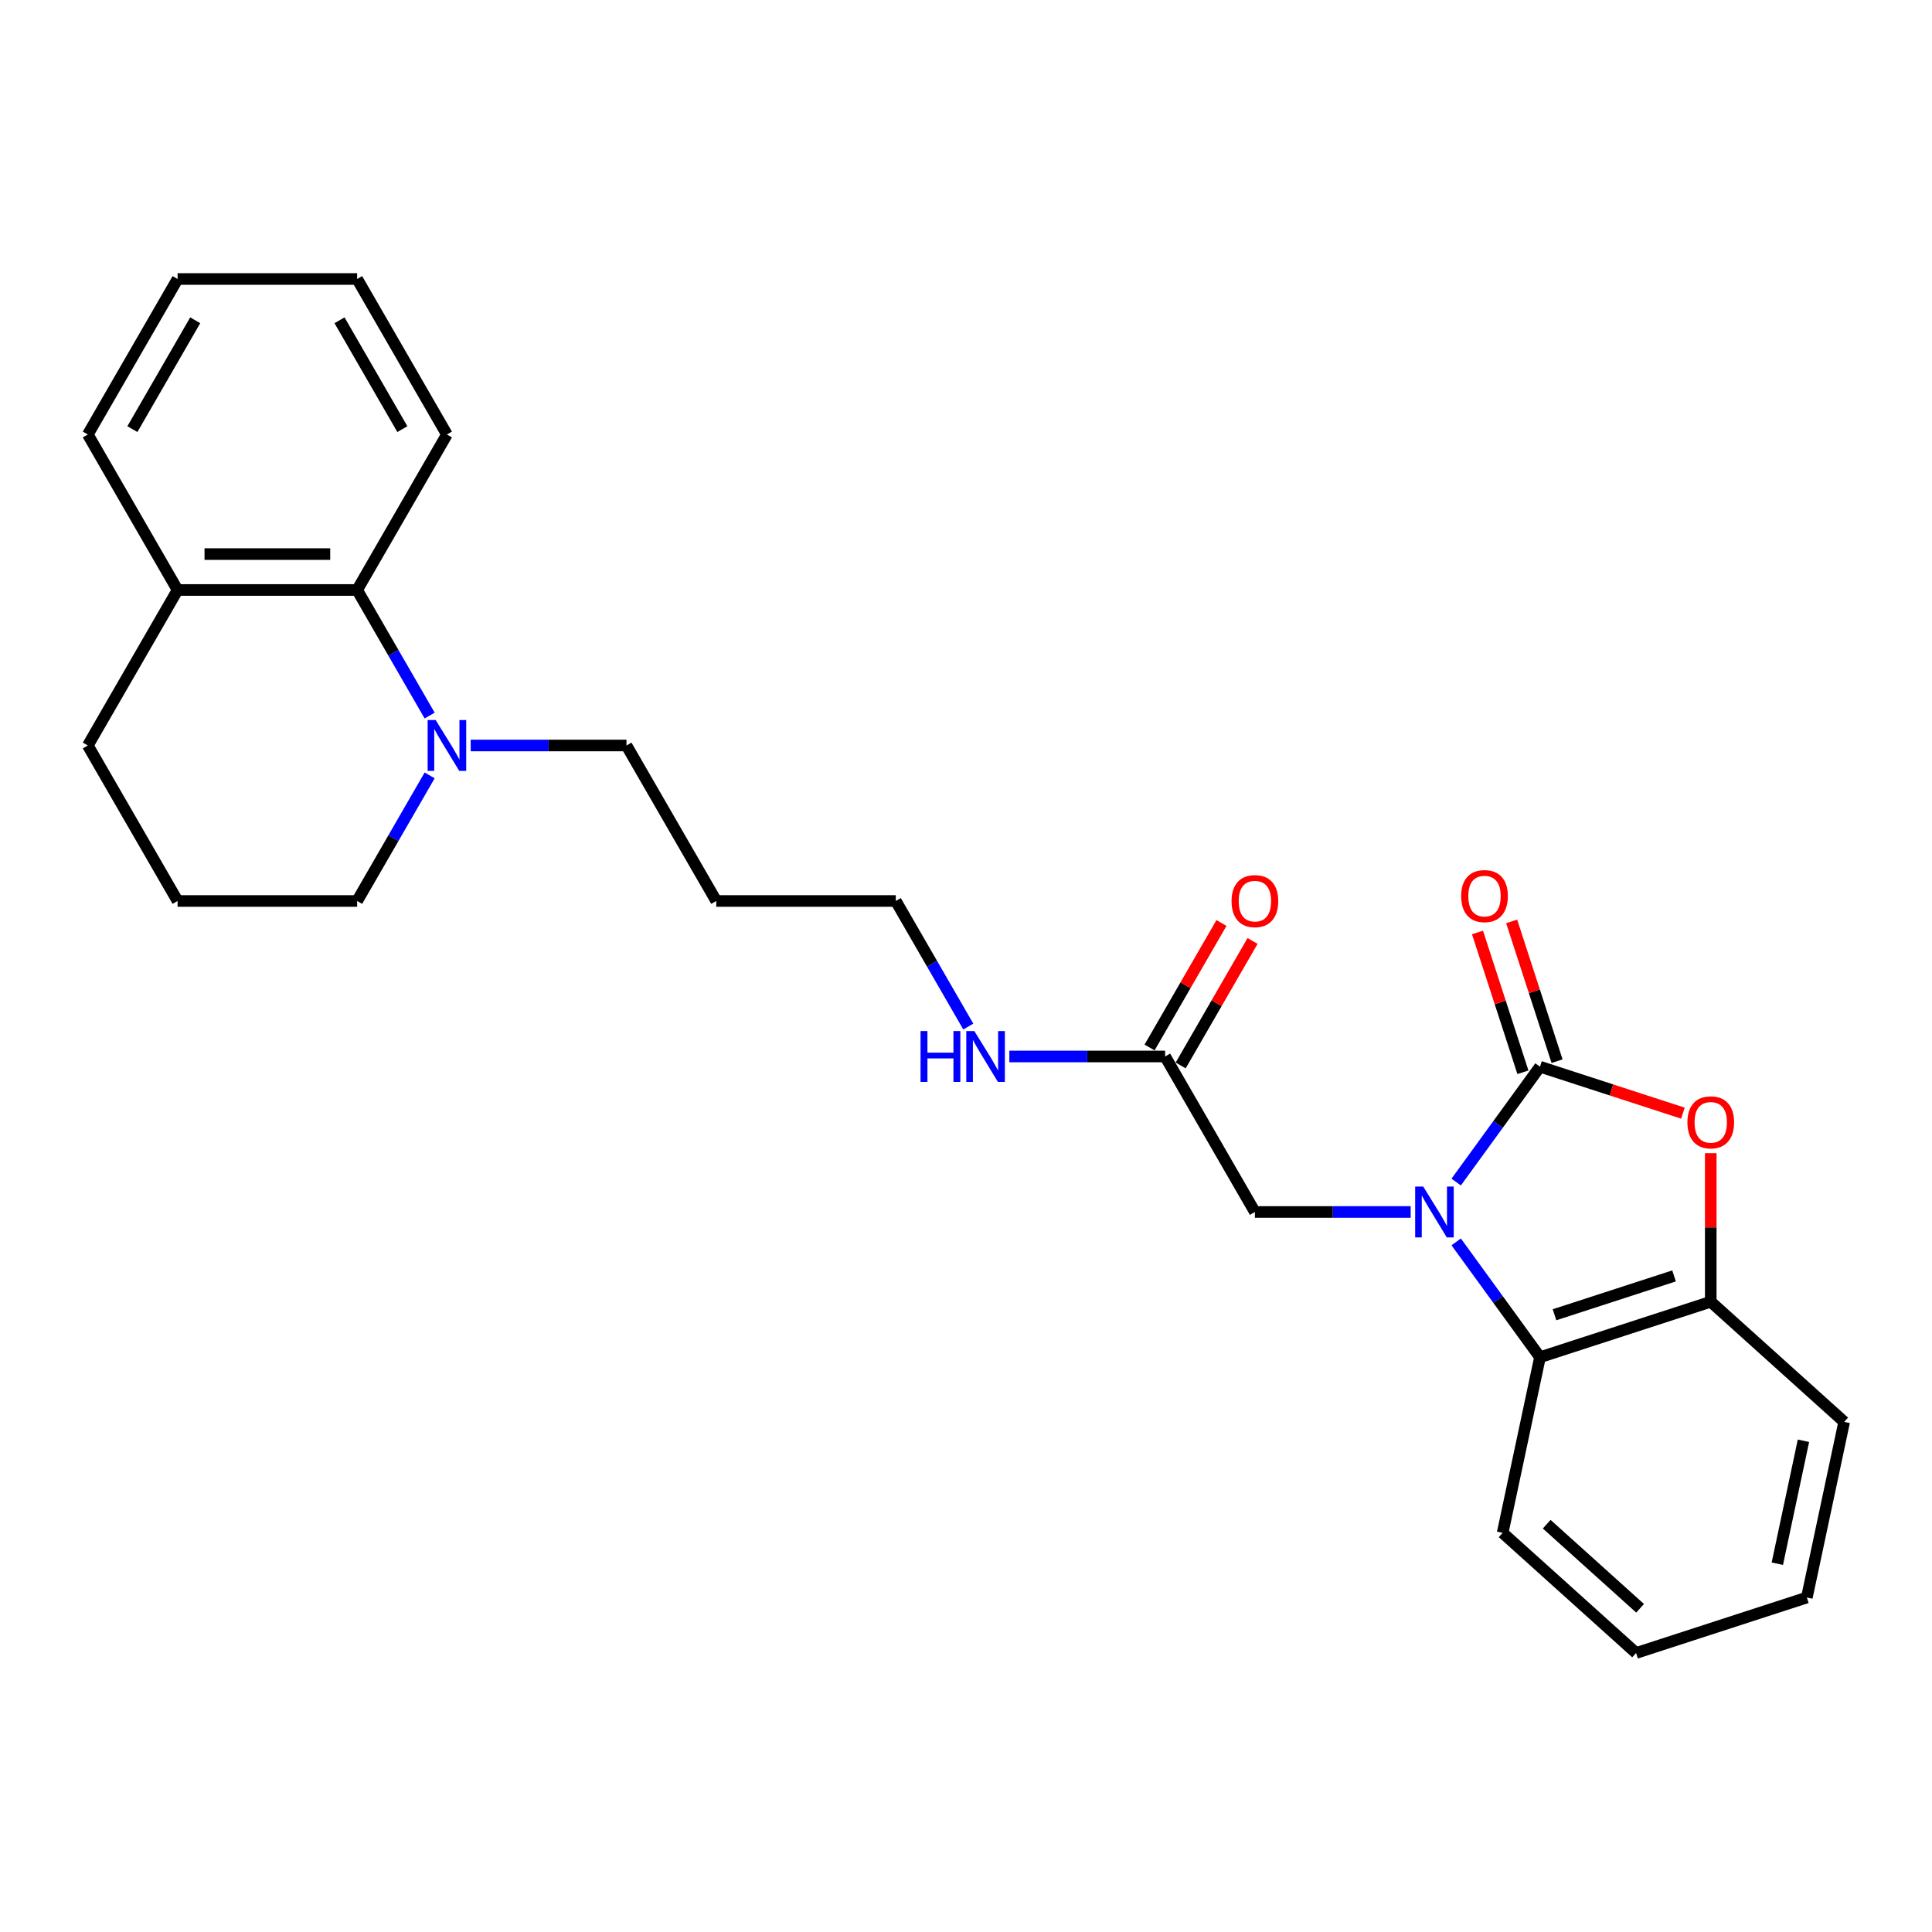 <?xml version='1.0' encoding='iso-8859-1'?>
<svg version='1.1' baseProfile='full'
              xmlns='http://www.w3.org/2000/svg'
                      xmlns:rdkit='http://www.rdkit.org/xml'
                      xmlns:xlink='http://www.w3.org/1999/xlink'
                  xml:space='preserve'
width='1000px' height='1000px' viewBox='0 0 1000 1000'>
<!-- END OF HEADER -->
<rect style='opacity:1.0;fill:#FFFFFF;stroke:none' width='1000' height='1000' x='0' y='0'> </rect>
<path class='bond-0' d='M 753.718,611.832 L 775.406,581.98' style='fill:none;fill-rule:evenodd;stroke:#0000FF;stroke-width:6px;stroke-linecap:butt;stroke-linejoin:miter;stroke-opacity:1' />
<path class='bond-0' d='M 775.406,581.98 L 797.095,552.128' style='fill:none;fill-rule:evenodd;stroke:#000000;stroke-width:6px;stroke-linecap:butt;stroke-linejoin:miter;stroke-opacity:1' />
<path class='bond-2' d='M 753.718,642.798 L 775.406,672.649' style='fill:none;fill-rule:evenodd;stroke:#0000FF;stroke-width:6px;stroke-linecap:butt;stroke-linejoin:miter;stroke-opacity:1' />
<path class='bond-2' d='M 775.406,672.649 L 797.095,702.501' style='fill:none;fill-rule:evenodd;stroke:#000000;stroke-width:6px;stroke-linecap:butt;stroke-linejoin:miter;stroke-opacity:1' />
<path class='bond-6' d='M 730.164,627.315 L 689.849,627.315' style='fill:none;fill-rule:evenodd;stroke:#0000FF;stroke-width:6px;stroke-linecap:butt;stroke-linejoin:miter;stroke-opacity:1' />
<path class='bond-6' d='M 689.849,627.315 L 649.533,627.315' style='fill:none;fill-rule:evenodd;stroke:#000000;stroke-width:6px;stroke-linecap:butt;stroke-linejoin:miter;stroke-opacity:1' />
<path class='bond-1' d='M 797.095,552.128 L 834.085,564.147' style='fill:none;fill-rule:evenodd;stroke:#000000;stroke-width:6px;stroke-linecap:butt;stroke-linejoin:miter;stroke-opacity:1' />
<path class='bond-1' d='M 834.085,564.147 L 871.076,576.167' style='fill:none;fill-rule:evenodd;stroke:#FF0000;stroke-width:6px;stroke-linecap:butt;stroke-linejoin:miter;stroke-opacity:1' />
<path class='bond-8' d='M 805.933,549.257 L 794.18,513.084' style='fill:none;fill-rule:evenodd;stroke:#000000;stroke-width:6px;stroke-linecap:butt;stroke-linejoin:miter;stroke-opacity:1' />
<path class='bond-8' d='M 794.18,513.084 L 782.427,476.911' style='fill:none;fill-rule:evenodd;stroke:#FF0000;stroke-width:6px;stroke-linecap:butt;stroke-linejoin:miter;stroke-opacity:1' />
<path class='bond-8' d='M 788.256,555 L 776.503,518.827' style='fill:none;fill-rule:evenodd;stroke:#000000;stroke-width:6px;stroke-linecap:butt;stroke-linejoin:miter;stroke-opacity:1' />
<path class='bond-8' d='M 776.503,518.827 L 764.749,482.654' style='fill:none;fill-rule:evenodd;stroke:#FF0000;stroke-width:6px;stroke-linecap:butt;stroke-linejoin:miter;stroke-opacity:1' />
<path class='bond-26' d='M 885.481,596.888 L 885.481,635.335' style='fill:none;fill-rule:evenodd;stroke:#FF0000;stroke-width:6px;stroke-linecap:butt;stroke-linejoin:miter;stroke-opacity:1' />
<path class='bond-26' d='M 885.481,635.335 L 885.481,673.782' style='fill:none;fill-rule:evenodd;stroke:#000000;stroke-width:6px;stroke-linecap:butt;stroke-linejoin:miter;stroke-opacity:1' />
<path class='bond-3' d='M 797.095,702.501 L 885.481,673.782' style='fill:none;fill-rule:evenodd;stroke:#000000;stroke-width:6px;stroke-linecap:butt;stroke-linejoin:miter;stroke-opacity:1' />
<path class='bond-3' d='M 804.609,680.516 L 866.479,660.413' style='fill:none;fill-rule:evenodd;stroke:#000000;stroke-width:6px;stroke-linecap:butt;stroke-linejoin:miter;stroke-opacity:1' />
<path class='bond-15' d='M 797.095,702.501 L 777.772,793.405' style='fill:none;fill-rule:evenodd;stroke:#000000;stroke-width:6px;stroke-linecap:butt;stroke-linejoin:miter;stroke-opacity:1' />
<path class='bond-16' d='M 885.481,673.782 L 954.545,735.968' style='fill:none;fill-rule:evenodd;stroke:#000000;stroke-width:6px;stroke-linecap:butt;stroke-linejoin:miter;stroke-opacity:1' />
<path class='bond-4' d='M 243.63,385.862 L 283.945,385.862' style='fill:none;fill-rule:evenodd;stroke:#0000FF;stroke-width:6px;stroke-linecap:butt;stroke-linejoin:miter;stroke-opacity:1' />
<path class='bond-4' d='M 283.945,385.862 L 324.26,385.862' style='fill:none;fill-rule:evenodd;stroke:#000000;stroke-width:6px;stroke-linecap:butt;stroke-linejoin:miter;stroke-opacity:1' />
<path class='bond-5' d='M 222.386,370.379 L 203.622,337.878' style='fill:none;fill-rule:evenodd;stroke:#0000FF;stroke-width:6px;stroke-linecap:butt;stroke-linejoin:miter;stroke-opacity:1' />
<path class='bond-5' d='M 203.622,337.878 L 184.857,305.378' style='fill:none;fill-rule:evenodd;stroke:#000000;stroke-width:6px;stroke-linecap:butt;stroke-linejoin:miter;stroke-opacity:1' />
<path class='bond-13' d='M 222.386,401.345 L 203.622,433.845' style='fill:none;fill-rule:evenodd;stroke:#0000FF;stroke-width:6px;stroke-linecap:butt;stroke-linejoin:miter;stroke-opacity:1' />
<path class='bond-13' d='M 203.622,433.845 L 184.857,466.346' style='fill:none;fill-rule:evenodd;stroke:#000000;stroke-width:6px;stroke-linecap:butt;stroke-linejoin:miter;stroke-opacity:1' />
<path class='bond-9' d='M 184.857,305.378 L 91.922,305.378' style='fill:none;fill-rule:evenodd;stroke:#000000;stroke-width:6px;stroke-linecap:butt;stroke-linejoin:miter;stroke-opacity:1' />
<path class='bond-9' d='M 170.917,286.791 L 105.862,286.791' style='fill:none;fill-rule:evenodd;stroke:#000000;stroke-width:6px;stroke-linecap:butt;stroke-linejoin:miter;stroke-opacity:1' />
<path class='bond-18' d='M 184.857,305.378 L 231.325,224.893' style='fill:none;fill-rule:evenodd;stroke:#000000;stroke-width:6px;stroke-linecap:butt;stroke-linejoin:miter;stroke-opacity:1' />
<path class='bond-7' d='M 649.533,627.315 L 603.066,546.83' style='fill:none;fill-rule:evenodd;stroke:#000000;stroke-width:6px;stroke-linecap:butt;stroke-linejoin:miter;stroke-opacity:1' />
<path class='bond-10' d='M 611.114,551.477 L 629.717,519.255' style='fill:none;fill-rule:evenodd;stroke:#000000;stroke-width:6px;stroke-linecap:butt;stroke-linejoin:miter;stroke-opacity:1' />
<path class='bond-10' d='M 629.717,519.255 L 648.321,487.033' style='fill:none;fill-rule:evenodd;stroke:#FF0000;stroke-width:6px;stroke-linecap:butt;stroke-linejoin:miter;stroke-opacity:1' />
<path class='bond-10' d='M 595.017,542.184 L 613.621,509.962' style='fill:none;fill-rule:evenodd;stroke:#000000;stroke-width:6px;stroke-linecap:butt;stroke-linejoin:miter;stroke-opacity:1' />
<path class='bond-10' d='M 613.621,509.962 L 632.224,477.74' style='fill:none;fill-rule:evenodd;stroke:#FF0000;stroke-width:6px;stroke-linecap:butt;stroke-linejoin:miter;stroke-opacity:1' />
<path class='bond-11' d='M 603.066,546.83 L 562.75,546.83' style='fill:none;fill-rule:evenodd;stroke:#000000;stroke-width:6px;stroke-linecap:butt;stroke-linejoin:miter;stroke-opacity:1' />
<path class='bond-11' d='M 562.75,546.83 L 522.435,546.83' style='fill:none;fill-rule:evenodd;stroke:#0000FF;stroke-width:6px;stroke-linecap:butt;stroke-linejoin:miter;stroke-opacity:1' />
<path class='bond-21' d='M 91.922,305.378 L 45.455,224.893' style='fill:none;fill-rule:evenodd;stroke:#000000;stroke-width:6px;stroke-linecap:butt;stroke-linejoin:miter;stroke-opacity:1' />
<path class='bond-28' d='M 91.922,305.378 L 45.455,385.862' style='fill:none;fill-rule:evenodd;stroke:#000000;stroke-width:6px;stroke-linecap:butt;stroke-linejoin:miter;stroke-opacity:1' />
<path class='bond-19' d='M 501.191,531.347 L 482.427,498.847' style='fill:none;fill-rule:evenodd;stroke:#0000FF;stroke-width:6px;stroke-linecap:butt;stroke-linejoin:miter;stroke-opacity:1' />
<path class='bond-19' d='M 482.427,498.847 L 463.663,466.346' style='fill:none;fill-rule:evenodd;stroke:#000000;stroke-width:6px;stroke-linecap:butt;stroke-linejoin:miter;stroke-opacity:1' />
<path class='bond-12' d='M 324.26,385.862 L 370.728,466.346' style='fill:none;fill-rule:evenodd;stroke:#000000;stroke-width:6px;stroke-linecap:butt;stroke-linejoin:miter;stroke-opacity:1' />
<path class='bond-17' d='M 184.857,466.346 L 91.922,466.346' style='fill:none;fill-rule:evenodd;stroke:#000000;stroke-width:6px;stroke-linecap:butt;stroke-linejoin:miter;stroke-opacity:1' />
<path class='bond-14' d='M 370.728,466.346 L 463.663,466.346' style='fill:none;fill-rule:evenodd;stroke:#000000;stroke-width:6px;stroke-linecap:butt;stroke-linejoin:miter;stroke-opacity:1' />
<path class='bond-22' d='M 777.772,793.405 L 846.837,855.591' style='fill:none;fill-rule:evenodd;stroke:#000000;stroke-width:6px;stroke-linecap:butt;stroke-linejoin:miter;stroke-opacity:1' />
<path class='bond-22' d='M 800.569,788.92 L 848.914,832.45' style='fill:none;fill-rule:evenodd;stroke:#000000;stroke-width:6px;stroke-linecap:butt;stroke-linejoin:miter;stroke-opacity:1' />
<path class='bond-27' d='M 954.545,735.968 L 935.223,826.872' style='fill:none;fill-rule:evenodd;stroke:#000000;stroke-width:6px;stroke-linecap:butt;stroke-linejoin:miter;stroke-opacity:1' />
<path class='bond-27' d='M 933.466,745.739 L 919.941,809.372' style='fill:none;fill-rule:evenodd;stroke:#000000;stroke-width:6px;stroke-linecap:butt;stroke-linejoin:miter;stroke-opacity:1' />
<path class='bond-20' d='M 91.922,466.346 L 45.455,385.862' style='fill:none;fill-rule:evenodd;stroke:#000000;stroke-width:6px;stroke-linecap:butt;stroke-linejoin:miter;stroke-opacity:1' />
<path class='bond-24' d='M 231.325,224.893 L 184.857,144.409' style='fill:none;fill-rule:evenodd;stroke:#000000;stroke-width:6px;stroke-linecap:butt;stroke-linejoin:miter;stroke-opacity:1' />
<path class='bond-24' d='M 208.258,222.114 L 175.731,165.775' style='fill:none;fill-rule:evenodd;stroke:#000000;stroke-width:6px;stroke-linecap:butt;stroke-linejoin:miter;stroke-opacity:1' />
<path class='bond-29' d='M 45.455,224.893 L 91.922,144.409' style='fill:none;fill-rule:evenodd;stroke:#000000;stroke-width:6px;stroke-linecap:butt;stroke-linejoin:miter;stroke-opacity:1' />
<path class='bond-29' d='M 68.522,222.114 L 101.049,165.775' style='fill:none;fill-rule:evenodd;stroke:#000000;stroke-width:6px;stroke-linecap:butt;stroke-linejoin:miter;stroke-opacity:1' />
<path class='bond-23' d='M 846.837,855.591 L 935.223,826.872' style='fill:none;fill-rule:evenodd;stroke:#000000;stroke-width:6px;stroke-linecap:butt;stroke-linejoin:miter;stroke-opacity:1' />
<path class='bond-25' d='M 184.857,144.409 L 91.922,144.409' style='fill:none;fill-rule:evenodd;stroke:#000000;stroke-width:6px;stroke-linecap:butt;stroke-linejoin:miter;stroke-opacity:1' />
<path  class='atom-0' d='M 736.651 614.155
L 745.275 628.095
Q 746.13 629.471, 747.506 631.961
Q 748.881 634.452, 748.955 634.601
L 748.955 614.155
L 752.45 614.155
L 752.45 640.474
L 748.844 640.474
L 739.588 625.233
Q 738.51 623.448, 737.357 621.404
Q 736.242 619.359, 735.907 618.727
L 735.907 640.474
L 732.487 640.474
L 732.487 614.155
L 736.651 614.155
' fill='#0000FF'/>
<path  class='atom-2' d='M 873.4 580.921
Q 873.4 574.602, 876.522 571.07
Q 879.645 567.539, 885.481 567.539
Q 891.317 567.539, 894.44 571.07
Q 897.563 574.602, 897.563 580.921
Q 897.563 587.315, 894.403 590.958
Q 891.243 594.564, 885.481 594.564
Q 879.682 594.564, 876.522 590.958
Q 873.4 587.352, 873.4 580.921
M 885.481 591.59
Q 889.496 591.59, 891.652 588.914
Q 893.845 586.2, 893.845 580.921
Q 893.845 575.754, 891.652 573.152
Q 889.496 570.513, 885.481 570.513
Q 881.466 570.513, 879.273 573.115
Q 877.117 575.717, 877.117 580.921
Q 877.117 586.237, 879.273 588.914
Q 881.466 591.59, 885.481 591.59
' fill='#FF0000'/>
<path  class='atom-5' d='M 225.507 372.702
L 234.132 386.643
Q 234.987 388.018, 236.362 390.509
Q 237.737 392.999, 237.812 393.148
L 237.812 372.702
L 241.306 372.702
L 241.306 399.021
L 237.7 399.021
L 228.444 383.78
Q 227.366 381.996, 226.214 379.951
Q 225.098 377.907, 224.764 377.275
L 224.764 399.021
L 221.344 399.021
L 221.344 372.702
L 225.507 372.702
' fill='#0000FF'/>
<path  class='atom-9' d='M 756.294 463.816
Q 756.294 457.497, 759.417 453.965
Q 762.54 450.433, 768.376 450.433
Q 774.212 450.433, 777.335 453.965
Q 780.458 457.497, 780.458 463.816
Q 780.458 470.21, 777.298 473.853
Q 774.138 477.459, 768.376 477.459
Q 762.577 477.459, 759.417 473.853
Q 756.294 470.247, 756.294 463.816
M 768.376 474.485
Q 772.391 474.485, 774.547 471.809
Q 776.74 469.095, 776.74 463.816
Q 776.74 458.649, 774.547 456.047
Q 772.391 453.407, 768.376 453.407
Q 764.361 453.407, 762.168 456.01
Q 760.012 458.612, 760.012 463.816
Q 760.012 469.132, 762.168 471.809
Q 764.361 474.485, 768.376 474.485
' fill='#FF0000'/>
<path  class='atom-11' d='M 637.452 466.42
Q 637.452 460.101, 640.574 456.569
Q 643.697 453.038, 649.533 453.038
Q 655.37 453.038, 658.492 456.569
Q 661.615 460.101, 661.615 466.42
Q 661.615 472.814, 658.455 476.457
Q 655.295 480.063, 649.533 480.063
Q 643.734 480.063, 640.574 476.457
Q 637.452 472.852, 637.452 466.42
M 649.533 477.089
Q 653.548 477.089, 655.704 474.413
Q 657.898 471.699, 657.898 466.42
Q 657.898 461.253, 655.704 458.651
Q 653.548 456.012, 649.533 456.012
Q 645.519 456.012, 643.325 458.614
Q 641.169 461.216, 641.169 466.42
Q 641.169 471.736, 643.325 474.413
Q 645.519 477.089, 649.533 477.089
' fill='#FF0000'/>
<path  class='atom-12' d='M 476.469 533.671
L 480.038 533.671
L 480.038 544.86
L 493.495 544.86
L 493.495 533.671
L 497.064 533.671
L 497.064 559.99
L 493.495 559.99
L 493.495 547.834
L 480.038 547.834
L 480.038 559.99
L 476.469 559.99
L 476.469 533.671
' fill='#0000FF'/>
<path  class='atom-12' d='M 504.313 533.671
L 512.937 547.611
Q 513.792 548.986, 515.168 551.477
Q 516.543 553.968, 516.617 554.116
L 516.617 533.671
L 520.112 533.671
L 520.112 559.99
L 516.506 559.99
L 507.25 544.749
Q 506.172 542.964, 505.019 540.92
Q 503.904 538.875, 503.569 538.243
L 503.569 559.99
L 500.149 559.99
L 500.149 533.671
L 504.313 533.671
' fill='#0000FF'/>
</svg>
